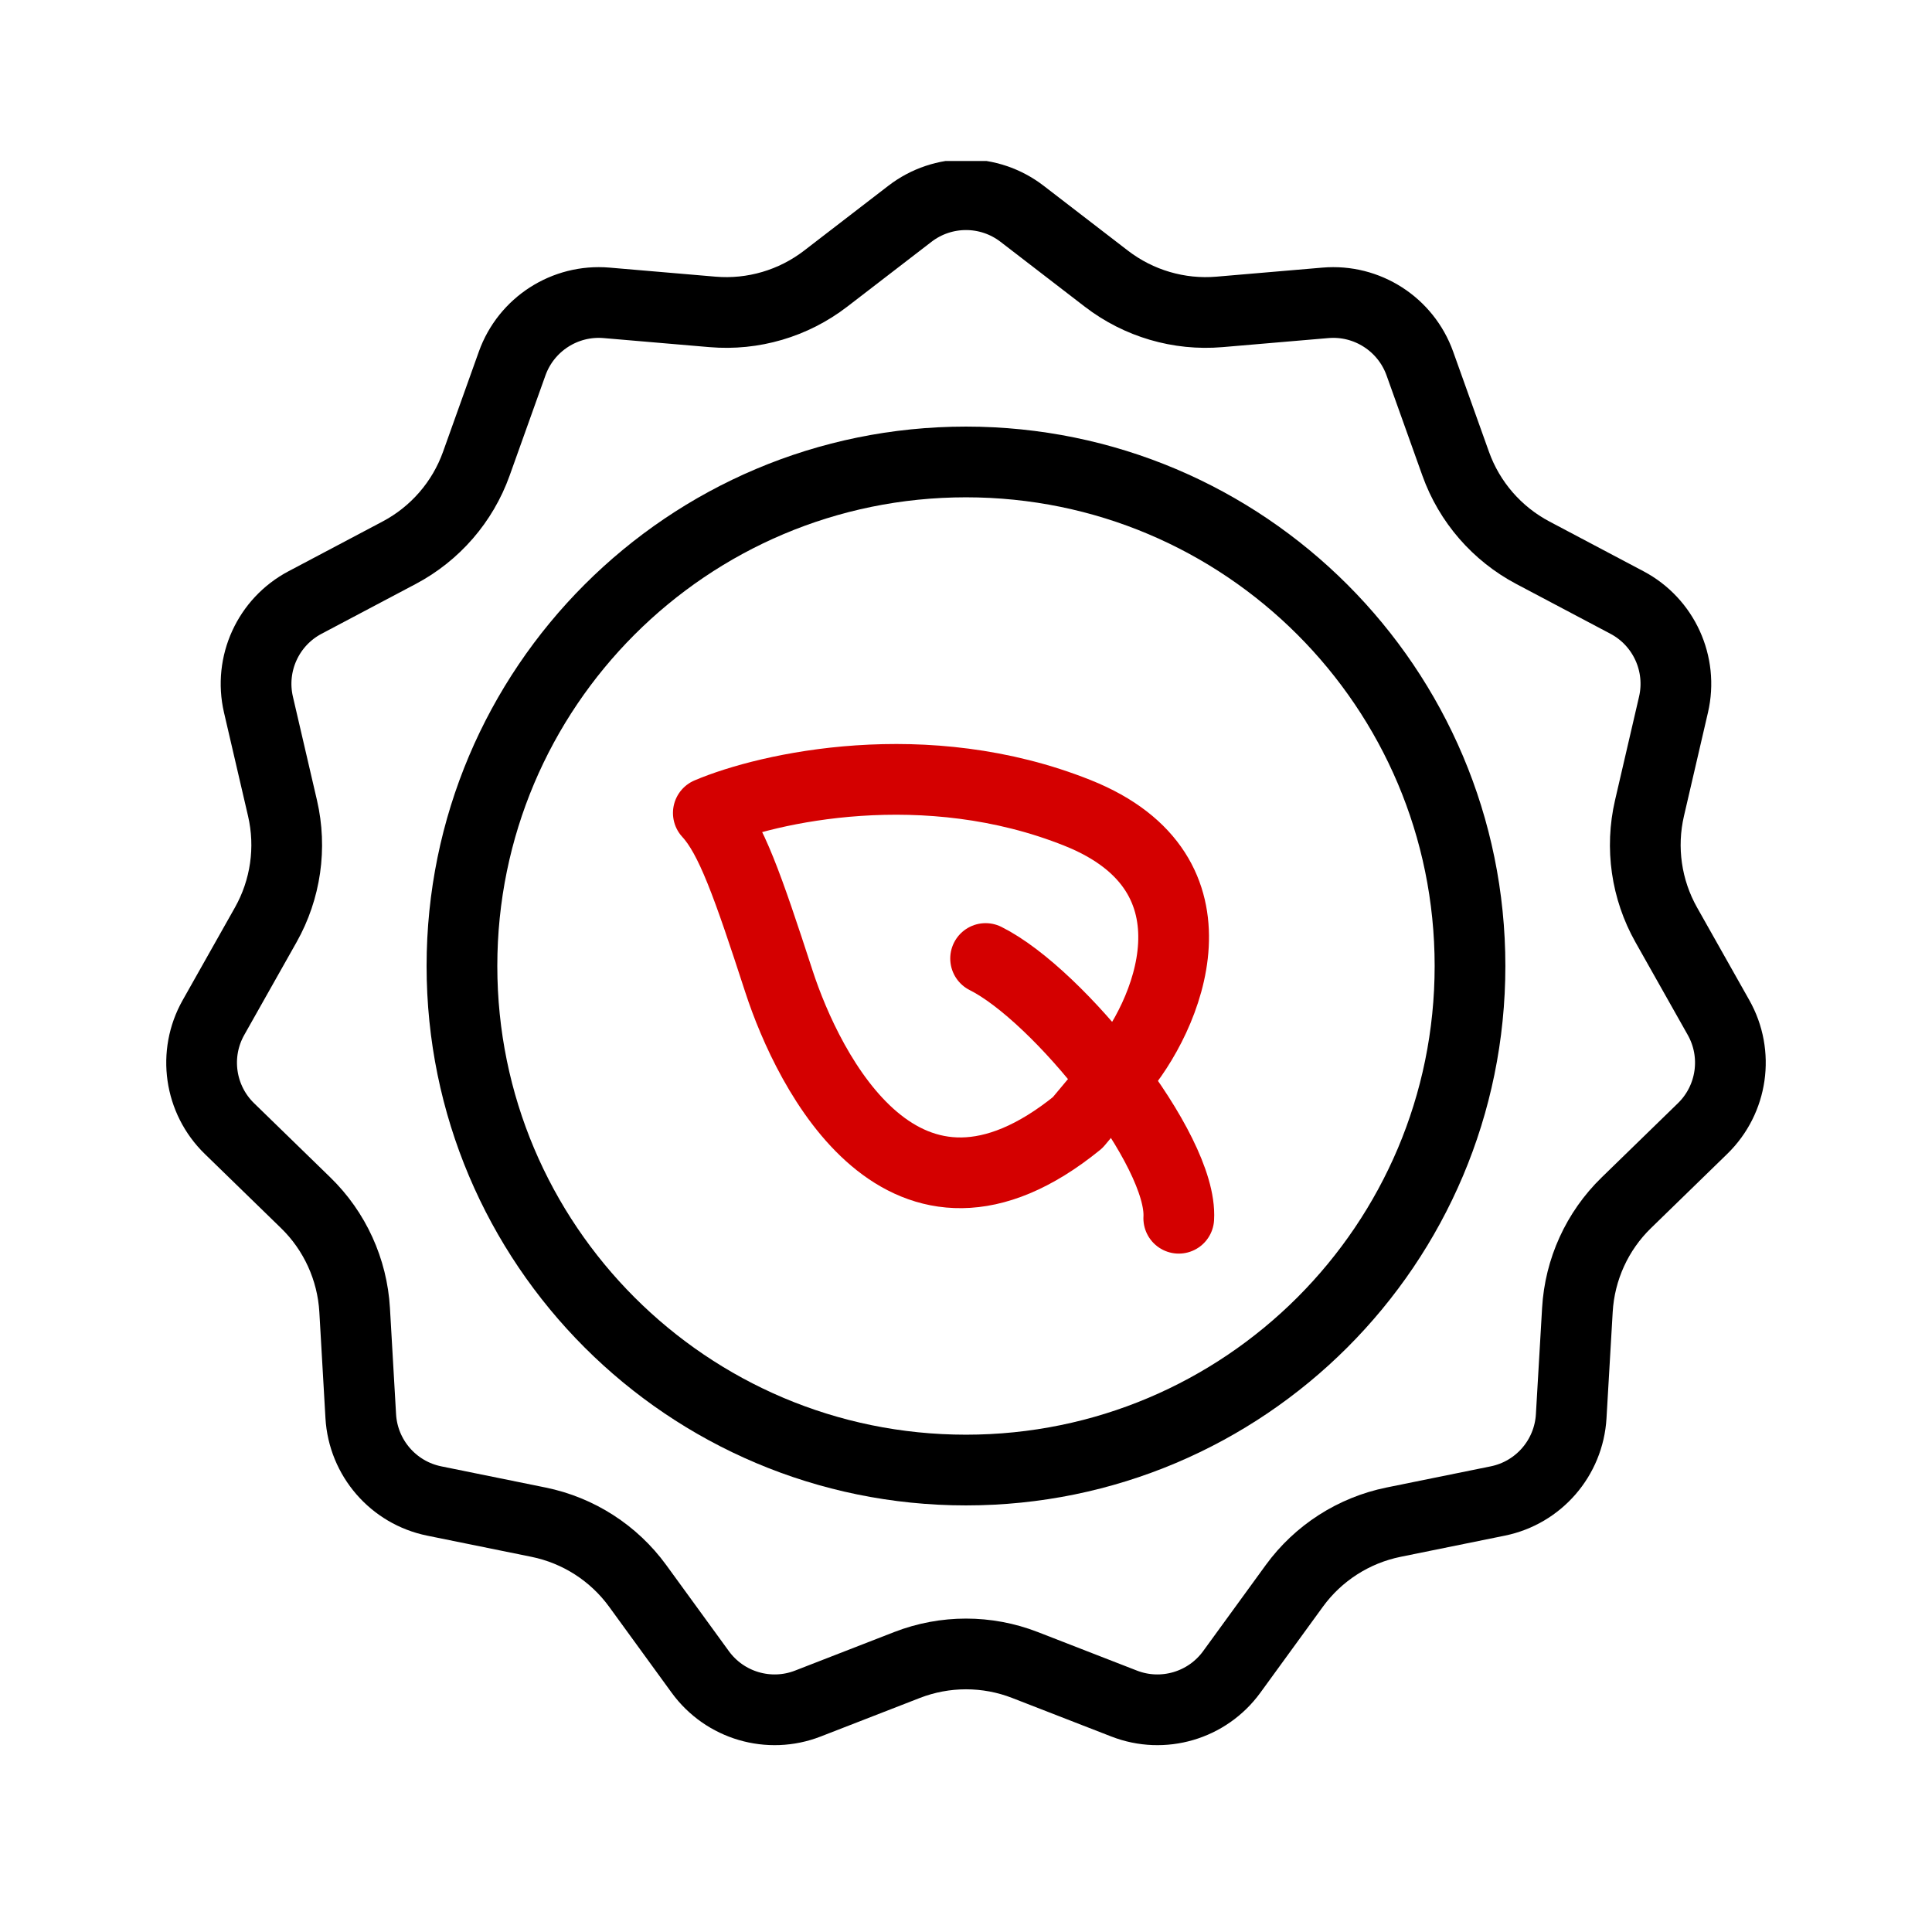 <svg width="48" height="48" viewBox="0 0 48 48" fill="none" xmlns="http://www.w3.org/2000/svg">
<g clip-path="url(#clip0_4905_61617)">
<path d="M22.606 5.312C23.428 4.679 24.572 4.679 25.394 5.312L27.488 6.924C28.289 7.54 29.291 7.835 30.298 7.749L32.931 7.524C33.964 7.436 34.927 8.056 35.276 9.032L36.166 11.521C36.506 12.472 37.191 13.261 38.084 13.733L40.421 14.969C41.337 15.453 41.812 16.495 41.578 17.505L40.981 20.079C40.753 21.063 40.902 22.098 41.398 22.978L42.696 25.28C43.206 26.183 43.043 27.316 42.3 28.039L40.405 29.883C39.681 30.587 39.248 31.538 39.19 32.546L39.036 35.185C38.976 36.22 38.227 37.086 37.211 37.292L34.621 37.818C33.631 38.02 32.752 38.584 32.157 39.401L30.602 41.539C29.992 42.377 28.894 42.7 27.928 42.324L25.464 41.366C24.522 41 23.478 41.001 22.536 41.366L20.072 42.324C19.106 42.7 18.008 42.377 17.398 41.539L15.843 39.401C15.248 38.584 14.369 38.02 13.379 37.818L10.789 37.292C9.773 37.086 9.023 36.22 8.963 35.185L8.811 32.546C8.752 31.538 8.319 30.587 7.595 29.883L5.7 28.039C4.957 27.316 4.794 26.183 5.304 25.28L6.602 22.978C7.098 22.098 7.247 21.063 7.019 20.079L6.421 17.505C6.187 16.495 6.662 15.453 7.579 14.969L9.916 13.733C10.809 13.261 11.494 12.472 11.834 11.521L12.724 9.032C13.073 8.056 14.036 7.436 15.069 7.524L17.702 7.749C18.709 7.835 19.711 7.54 20.512 6.924L22.606 5.312Z" stroke="black" stroke-width="1.757"/>
<path d="M36.522 24C36.522 30.916 30.915 36.523 23.999 36.523C17.083 36.523 11.477 30.916 11.477 24C11.477 17.084 17.083 11.477 23.999 11.477C30.915 11.477 36.522 17.084 36.522 24Z" stroke="black" stroke-width="1.757"/>
<path d="M26.775 20.198C30.553 21.709 29.002 25.284 27.788 26.678L26.775 27.89C22.456 31.399 20.084 26.628 19.352 24.381C18.58 22.008 18.16 20.805 17.598 20.198C19.082 19.568 22.996 18.686 26.775 20.198Z" stroke="#D40000" stroke-width="1.757" stroke-linejoin="round"/>
<path d="M24.487 23.814C26.307 24.724 29.385 28.573 29.286 30.267" stroke="#D40000" stroke-width="1.757" stroke-linecap="round" stroke-linejoin="round"/>
</g>
<defs>
<clipPath id="clip0_4905_61617">
<rect width="40" height="40" fill="white" transform="translate(44 44) rotate(-180)"/>
</clipPath>
</defs>
</svg>
